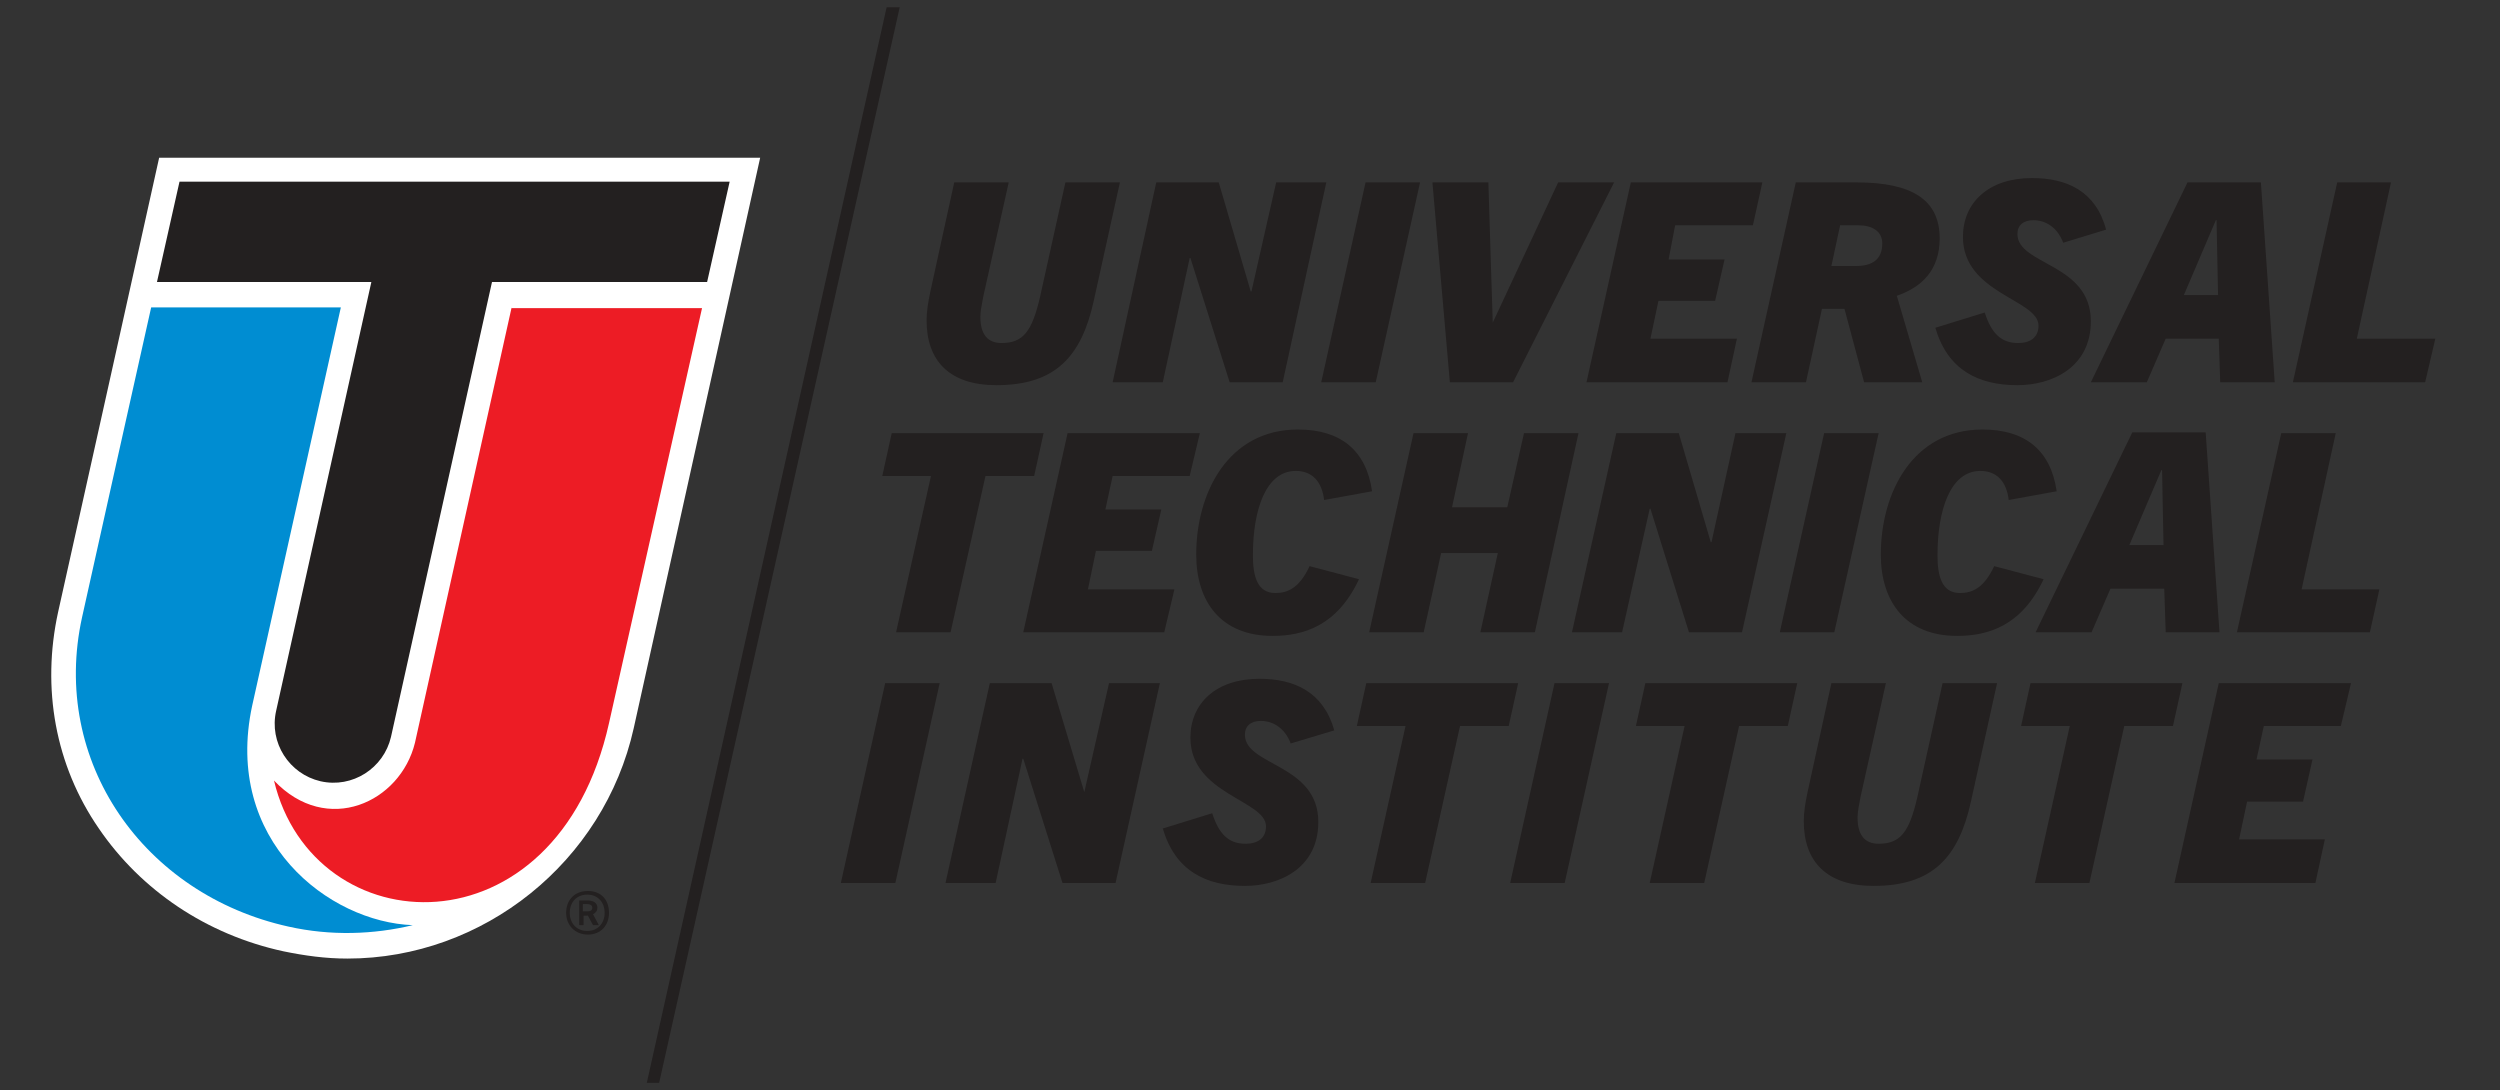 <svg viewBox="0 0 344 150" version="1.1" style="enable-background:new 0 0 344 150" y="0" x="0" id="Layer_1" xml:space="preserve" xmlns="http://www.w3.org/2000/svg"><rect x="0" y="0" width="344" height="150" fill="#333333" stroke="none"/><style>.st0{fill:#232020}</style><path class="st0" d="M146.6 25.1h7.5l-3.6 16.3c-1.7 7.7-5.3 11.6-13.4 11.6-6.5 0-9.6-3.4-9.6-8.9 0-1.2.2-2.5.5-3.9l3.3-15.1h7.5l-3.5 15.7c-.2 1.1-.4 2-.4 2.8 0 2.4 1 3.6 2.9 3.6 3 0 4.2-1.6 5.3-6.3l3.5-15.8zM169.2 52.6l-5.4-17.1h-.1L160 52.6h-6.9l6-27.5h8.6l4.4 15h.1l3.4-15h6.9l-6 27.5zM181.8 52.6l6.1-27.5h7.5l-6.1 27.5zM199.5 52.6l-2.4-27.5h7.7l.6 19.3 9-19.3h7.7l-13.9 27.5zM218.3 52.6l6.1-27.5h18.1l-1.3 5.9h-10.7l-.9 4.7h7.7l-1.3 5.7h-7.8l-1.1 5.2H239l-1.3 6zM256.5 52.6l-2.7-10.1h-3.1l-2.2 10.1H241l6.1-27.5h8.4c7.6 0 11.4 2.4 11.4 7.7 0 4.3-2.4 6.7-5.9 7.9l3.5 11.9h-8zm-1.1-16c2.1 0 3.6-.8 3.6-3.1 0-1.7-1.4-2.5-3.3-2.5h-2.5l-1.2 5.6h3.4zM283.9 33.4c-.8-2.1-2.4-3.1-4.1-3.1-1.4 0-2.2.7-2.2 1.9 0 4.3 10.1 4 10.1 12 0 6.4-5.4 8.8-10.1 8.8-5.4 0-9.6-2.1-11.3-7.9l6.8-2.1c.9 2.8 2.2 4.2 4.6 4.2 1.7 0 2.8-.8 2.8-2.4 0-3.6-10.4-4.4-10.4-12.2 0-4.7 3.5-8.1 9.5-8.1 4.8 0 8.8 1.8 10.2 7.1l-5.9 1.8zM305.5 52.6l-.2-6H298l-2.6 6h-7.7L301 25.1h10.1l1.9 27.5h-7.5zm-5-12h4.7l-.2-10.3h-.1l-4.4 10.3zM315.5 52.6l6.1-27.5h7.4l-4.7 21.5h10.8l-1.4 6zM123.3 87l4.8-21.5h-6.7l1.3-5.9h20.9l-1.3 5.9h-6.7L130.8 87zM140.8 87l6.1-27.4h18.2l-1.4 5.9h-10.6l-1 4.6h7.7l-1.3 5.7h-7.7l-1.1 5.3h11.9l-1.4 5.9zM175.1 87.5c-7 0-10.5-4.6-10.5-11.2 0-8.5 4.4-17.2 14-17.2 5.9 0 9.4 2.9 10.2 8.5l-6.6 1.2c-.3-2.5-1.6-4-3.9-4-4.1 0-5.9 5.3-5.9 11.6 0 2.9.6 5.2 3.1 5.2 1.7 0 3.3-.7 4.7-3.7l6.8 1.8c-3 6.4-7.6 7.8-11.9 7.8M203.7 87l2.4-10.9h-7.8L195.9 87h-7.5l6.1-27.4h7.5l-2.2 10.2h7.6l2.3-10.2h7.5l-6 27.4zM232.4 87l-5.3-17h-.1l-3.8 17h-6.9l6.1-27.4h8.6l4.4 15h.1l3.3-15h7L239.7 87zM244.9 87l6.1-27.4h7.5L252.4 87zM269.3 87.5c-7 0-10.5-4.6-10.5-11.2 0-8.5 4.4-17.2 14-17.2 5.9 0 9.4 2.9 10.2 8.5l-6.6 1.2c-.3-2.5-1.6-4-3.9-4-4.1 0-5.9 5.3-5.9 11.6 0 2.9.6 5.2 3.1 5.2 1.7 0 3.3-.7 4.7-3.7l6.8 1.8c-3 6.4-7.6 7.8-11.9 7.8M298 87l-.2-6h-7.4l-2.6 6h-7.7l13.3-27.5h10.1l1.9 27.5H298zm-5-12h4.7l-.2-10.3h-.1L293 75zM307.8 87l6.1-27.4h7.5l-4.7 21.5h10.7l-1.3 5.9zM115.7 121.5l6.1-27.5h7.5l-6.1 27.5zM146.2 121.5l-5.4-17.1h-.1l-3.7 17.1h-6.9l6.1-27.5h8.5l4.5 15 3.4-15h7l-6.1 27.5zM177.6 102.3c-.8-2.1-2.4-3.1-4.1-3.1-1.4 0-2.2.7-2.2 1.9 0 4.3 10.1 4 10.1 12 0 6.4-5.4 8.8-10.1 8.8-5.4 0-9.6-2.1-11.3-7.9l6.8-2.1c.9 2.8 2.2 4.2 4.6 4.2 1.7 0 2.8-.8 2.8-2.4 0-3.6-10.4-4.4-10.4-12.2 0-4.7 3.5-8.1 9.5-8.1 4.8 0 8.8 1.8 10.3 7.1l-6 1.8zM188.6 121.5l4.8-21.6h-6.7L188 94h20.9l-1.3 5.9h-6.7l-4.8 21.6zM207.8 121.5l6.1-27.5h7.5l-6.1 27.5zM227 121.5l4.8-21.6h-6.7l1.3-5.9h20.9l-1.3 5.9h-6.7l-4.8 21.6zM267.3 94h7.5l-3.6 16.3c-1.7 7.7-5.3 11.6-13.4 11.6-6.5 0-9.6-3.4-9.6-8.9 0-1.2.2-2.5.5-3.9L252 94h7.5l-3.5 15.7c-.2 1.1-.4 2-.4 2.8 0 2.4 1 3.6 2.9 3.6 3 0 4.2-1.6 5.3-6.3l3.5-15.8zM280 121.5l4.8-21.6h-6.7l1.3-5.9h20.9l-1.3 5.9h-6.7l-4.8 21.6zM299.2 121.5l6.1-27.5h18.2l-1.4 5.9h-10.6l-1 4.6h7.7l-1.3 5.8h-7.7l-1.1 5.2h11.8l-1.3 6z"></path><path style="fill:#fff" d="M104.6 21.7H21.9S8.2 83.4 8 84.2c-2.3 10.5-.4 21.1 5.6 29.8 5.8 8.5 14.8 14.6 25.4 16.9 2.9.6 5.8 1 8.8 1 18.7 0 35.3-13.3 39.4-31.7l17.4-78.5z"></path><path style="fill:#008dd2" d="M56.8 127.3c-11.5-.4-26.1-11.6-22.1-30.2l12.2-54.8H20.8s-9.5 42.5-9.5 42.6c-4.4 19.9 8.5 38.2 28.4 42.6 5.8 1.3 11.7 1.1 17.1-.2"></path><path class="st0" d="M53.8 101.4c-1 4.3-5.3 7.1-9.7 6.1-4.3-1-7.1-5.3-6.1-9.7l13.1-59H21.6L24.7 25h75.7l-3.1 13.8H67.7l-13.9 62.6z"></path><path style="fill:#ed1c25" d="m70.4 42.3-13.3 59.9c-2 8.2-12.1 12.9-19.4 5.2 5.4 22.7 38.9 24.4 46.1-7.9l12.8-57.1H70.4z"></path><path class="st0" d="M89 149 122 1h1.8L90.7 149zM77.9 125.6c0-1.7 1.1-3 3-3s2.9 1.3 2.9 3-1.1 3-2.9 3-3-1.3-3-3m5.3 0c0-1.4-.9-2.5-2.4-2.5s-2.4 1.1-2.4 2.5.9 2.5 2.4 2.5 2.4-1.1 2.4-2.5m-1.6 1.7-.7-1.3h-.6v1.3h-.6v-3.4h1.1c.8 0 1.4.3 1.4 1 0 .4-.2.7-.6.9l.8 1.5h-.8zm-.8-1.9c.4 0 .7-.1.7-.5s-.4-.5-.7-.5h-.6v1h.6z"></path></svg>